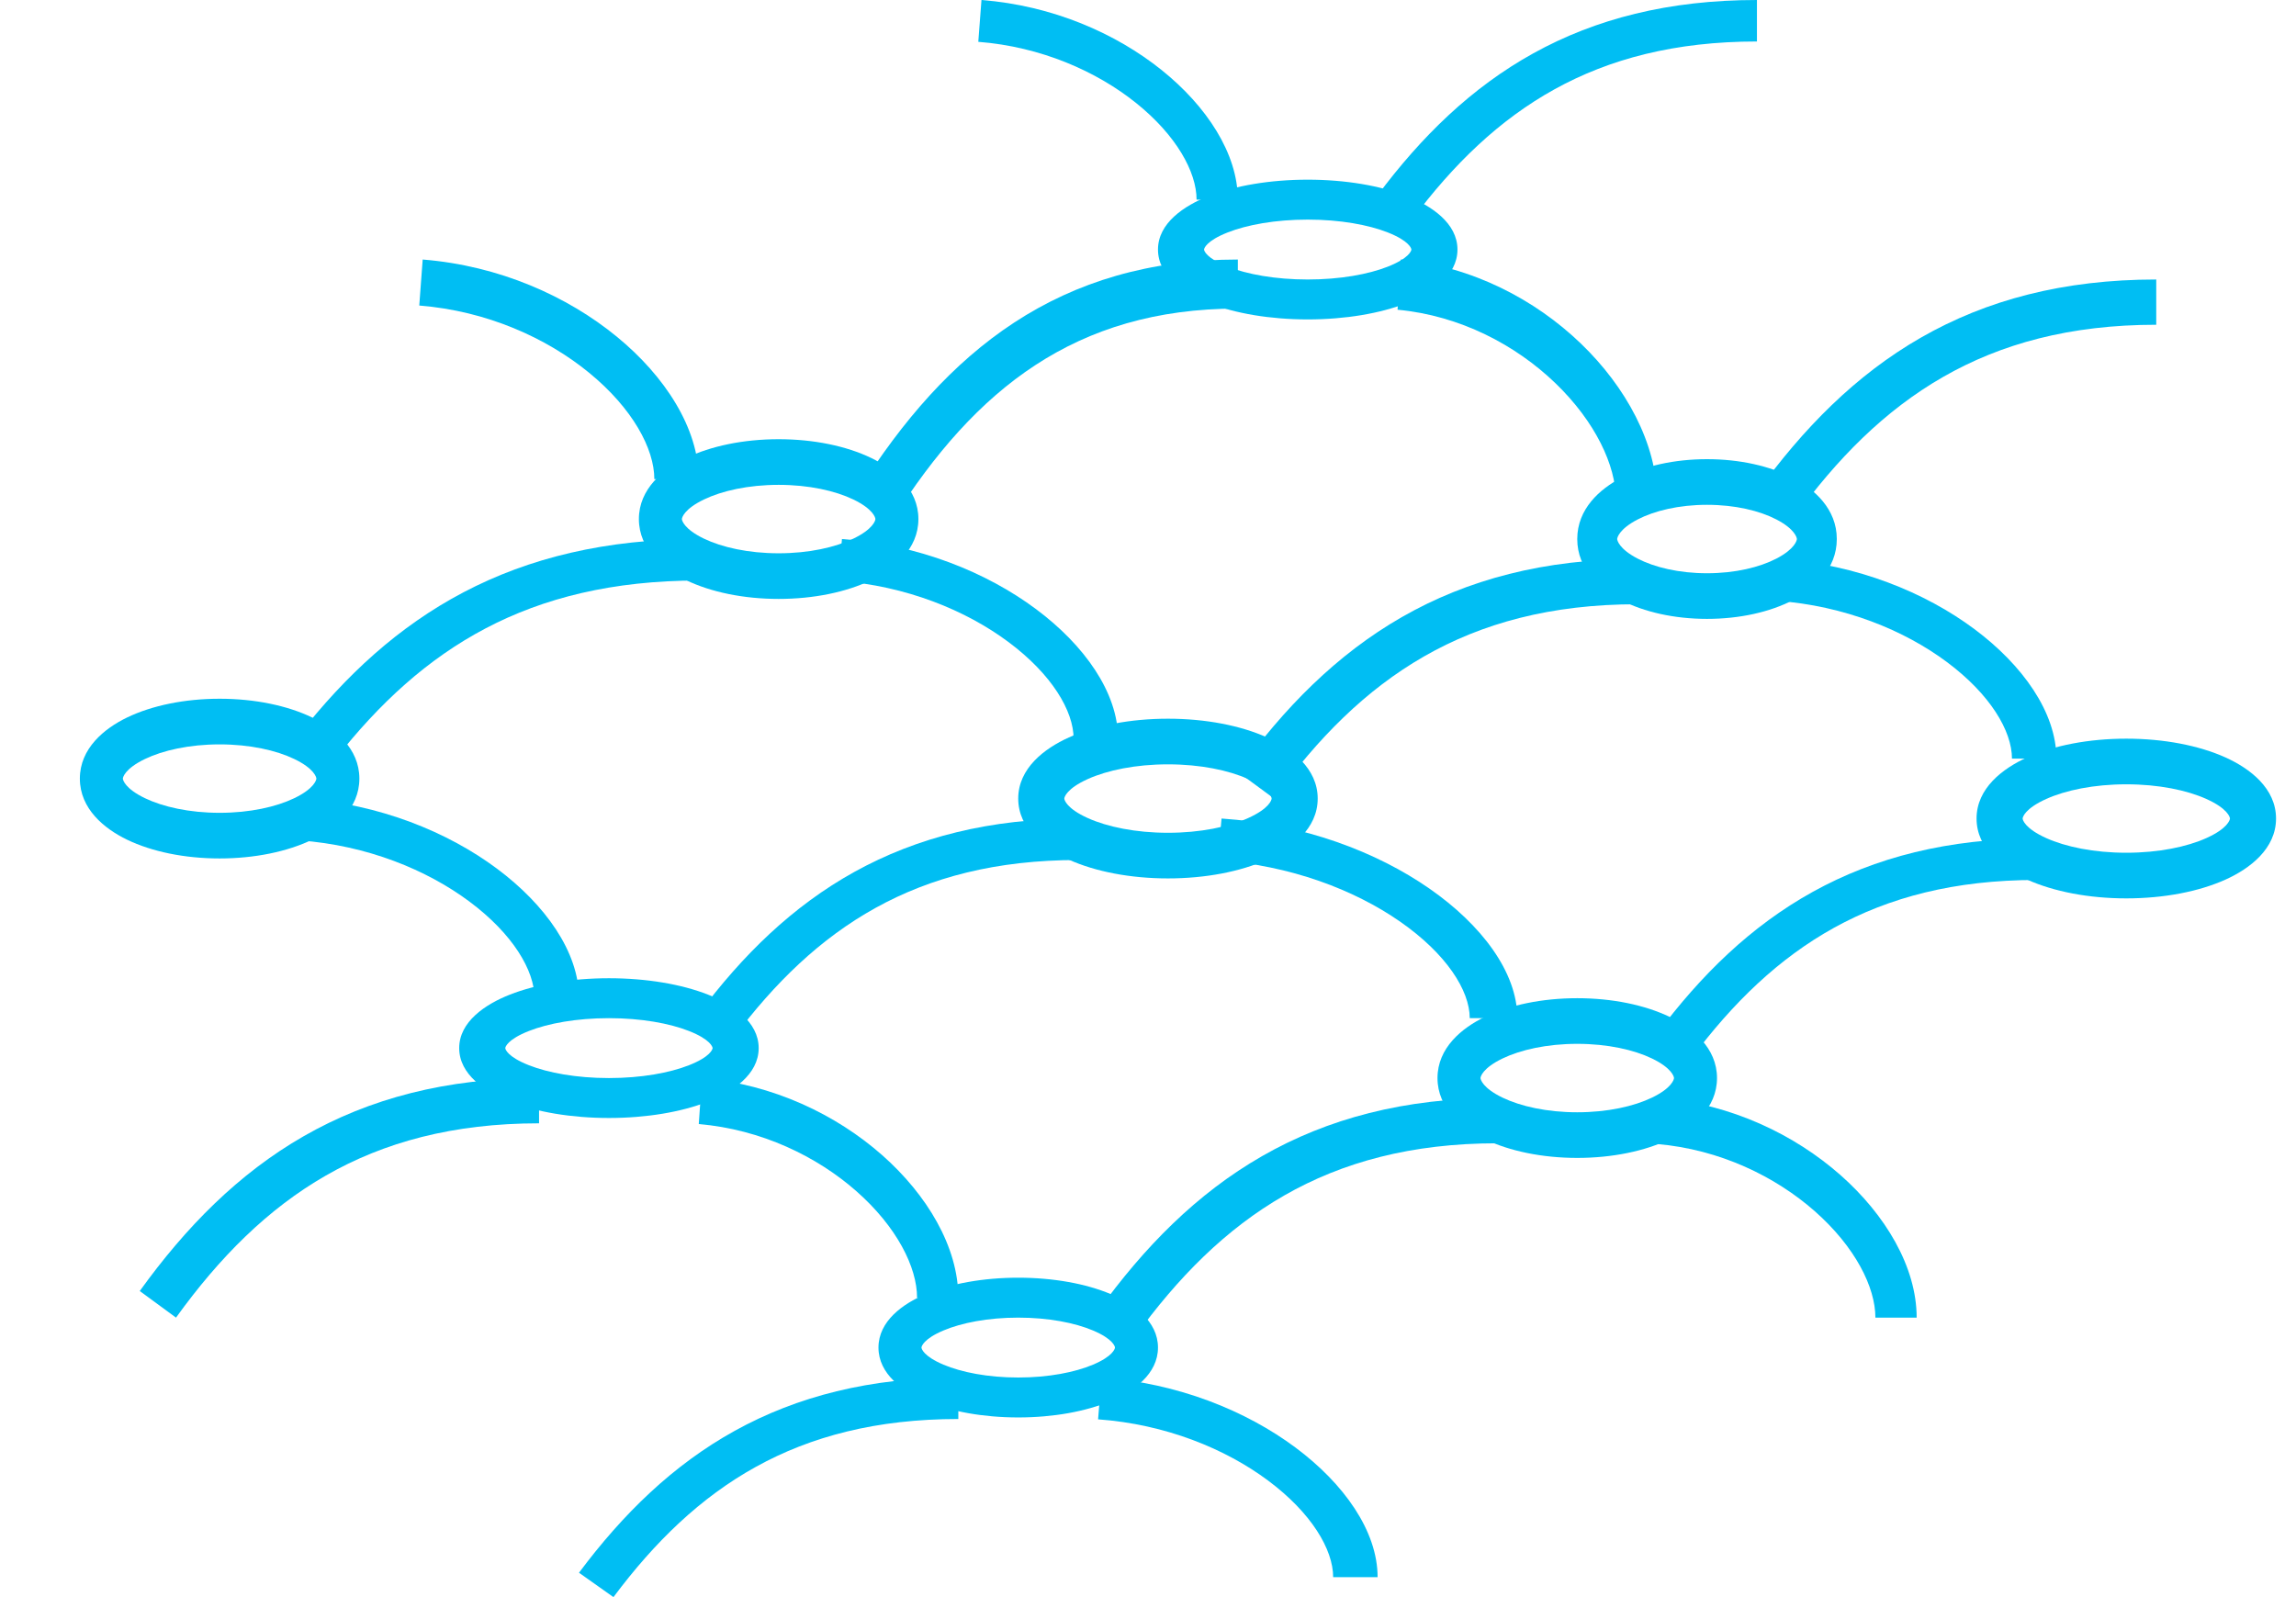 <svg width="115" height="80" viewBox="0 0 115 80" fill="none" xmlns="http://www.w3.org/2000/svg">
<path fill-rule="evenodd" clip-rule="evenodd" d="M51.858 18.288C49.093 20.096 46.799 22.719 44.726 26L43 24.556C45.194 21.084 47.701 18.182 50.804 16.153C53.915 14.119 57.568 13 62 13V15.456C57.897 15.456 54.615 16.486 51.858 18.288Z" fill="#00BEF3"/>
<path fill-rule="evenodd" clip-rule="evenodd" d="M77.858 4.474C75.094 6.004 72.799 8.223 70.726 11L69 9.778C71.194 6.841 73.701 4.385 76.804 2.668C79.915 0.947 83.568 0 88 0V2.078C83.897 2.078 80.615 2.949 77.858 4.474Z" fill="#00BEF3"/>
<path fill-rule="evenodd" clip-rule="evenodd" d="M61.49 11.643C60.419 12.065 60.308 12.443 60.308 12.5C60.308 12.557 60.419 12.935 61.49 13.357C62.457 13.738 63.873 14 65.5 14C67.126 14 68.543 13.738 69.51 13.357C70.581 12.935 70.692 12.557 70.692 12.5C70.692 12.443 70.581 12.065 69.51 11.643C68.543 11.262 67.126 11 65.5 11C63.873 11 62.457 11.262 61.49 11.643ZM60.535 9.822C61.865 9.298 63.622 9 65.5 9C67.378 9 69.135 9.298 70.465 9.822C71.691 10.305 73 11.176 73 12.5C73 13.824 71.691 14.695 70.465 15.178C69.135 15.702 67.378 16 65.5 16C63.622 16 61.865 15.702 60.535 15.178C59.309 14.695 58 13.824 58 12.5C58 11.176 59.309 10.305 60.535 9.822Z" fill="#00BEF3"/>
<path fill-rule="evenodd" clip-rule="evenodd" d="M77.902 19.19C75.926 17.288 73.148 15.809 70 15.514L70.159 13C73.729 13.335 76.895 15.008 79.183 17.21C81.429 19.372 83 22.225 83 25H80.933C80.933 23.335 79.92 21.132 77.902 19.19Z" fill="#00BEF3"/>
<path fill-rule="evenodd" clip-rule="evenodd" d="M56.902 5.158C54.926 3.573 52.148 2.341 49 2.095L49.159 0C52.729 0.279 55.895 1.673 58.183 3.509C60.429 5.31 62 7.688 62 10H59.933C59.933 8.613 58.92 6.776 56.902 5.158Z" fill="#00BEF3"/>
<path fill-rule="evenodd" clip-rule="evenodd" d="M24.324 31.474C21.414 33.004 18.999 35.223 16.817 38L15 36.778C17.309 33.84 19.948 31.385 23.215 29.668C26.49 27.947 30.334 27 35 27V29.078C30.681 29.078 27.226 29.949 24.324 31.474Z" fill="#00BEF3"/>
<path fill-rule="evenodd" clip-rule="evenodd" d="M35.257 25.02C34.258 25.502 34.154 25.935 34.154 26C34.154 26.065 34.258 26.498 35.257 26.98C36.16 27.415 37.482 27.714 39 27.714C40.518 27.714 41.84 27.415 42.743 26.98C43.742 26.498 43.846 26.065 43.846 26C43.846 25.935 43.742 25.502 42.743 25.02C41.84 24.585 40.518 24.286 39 24.286C37.482 24.286 36.16 24.585 35.257 25.02ZM34.366 22.939C35.608 22.34 37.247 22 39 22C40.753 22 42.392 22.34 43.634 22.939C44.778 23.491 46 24.487 46 26C46 27.513 44.778 28.509 43.634 29.061C42.392 29.66 40.753 30 39 30C37.247 30 35.608 29.66 34.366 29.061C33.222 28.509 32 27.513 32 26C32 24.487 33.222 23.491 34.366 22.939Z" fill="#00BEF3"/>
<path fill-rule="evenodd" clip-rule="evenodd" d="M50.51 32.158C48.382 30.573 45.391 29.341 42 29.095L42.171 27C46.016 27.279 49.425 28.673 51.889 30.509C54.308 32.31 56 34.688 56 37H53.774C53.774 35.612 52.683 33.776 50.51 32.158Z" fill="#00BEF3"/>
<path fill-rule="evenodd" clip-rule="evenodd" d="M29.51 18.674C27.382 16.93 24.391 15.575 21 15.304L21.171 13C25.016 13.307 28.425 14.841 30.889 16.86C33.308 18.841 35 21.456 35 24H32.774C32.774 22.474 31.683 20.454 29.51 18.674Z" fill="#00BEF3"/>
<path fill-rule="evenodd" clip-rule="evenodd" d="M7.257 38.02C6.258 38.502 6.154 38.935 6.154 39C6.154 39.065 6.258 39.498 7.257 39.98C8.16 40.415 9.482 40.714 11 40.714C12.518 40.714 13.84 40.415 14.743 39.98C15.742 39.498 15.846 39.065 15.846 39C15.846 38.935 15.742 38.502 14.743 38.02C13.84 37.585 12.518 37.286 11 37.286C9.482 37.286 8.16 37.585 7.257 38.02ZM6.366 35.939C7.608 35.34 9.247 35 11 35C12.753 35 14.393 35.34 15.634 35.939C16.778 36.491 18 37.487 18 39C18 40.513 16.778 41.509 15.634 42.061C14.393 42.66 12.753 43 11 43C9.247 43 7.608 42.66 6.366 42.061C5.222 41.509 4 40.513 4 39C4 37.487 5.222 36.491 6.366 35.939Z" fill="#00BEF3"/>
<path fill-rule="evenodd" clip-rule="evenodd" d="M23.51 45.158C21.382 43.573 18.391 42.341 15 42.095L15.171 40C19.016 40.279 22.425 41.673 24.889 43.509C27.308 45.31 29 47.688 29 50H26.774C26.774 48.612 25.683 46.776 23.51 45.158Z" fill="#00BEF3"/>
<path fill-rule="evenodd" clip-rule="evenodd" d="M71.324 32.881C68.414 34.55 65.999 36.971 63.816 40L62 38.667C64.309 35.462 66.948 32.783 70.215 30.91C73.49 29.033 77.335 28 82 28V30.267C77.681 30.267 74.226 31.217 71.324 32.881Z" fill="#00BEF3"/>
<path fill-rule="evenodd" clip-rule="evenodd" d="M97.324 18.881C94.414 20.55 91.999 22.971 89.817 26L88 24.667C90.309 21.462 92.948 18.784 96.215 16.91C99.49 15.033 103.335 14 108 14V16.267C103.681 16.267 100.226 17.217 97.324 18.881Z" fill="#00BEF3"/>
<path fill-rule="evenodd" clip-rule="evenodd" d="M82.025 26.02C81.097 26.502 81 26.935 81 27C81 27.065 81.097 27.498 82.025 27.98C82.863 28.415 84.09 28.714 85.5 28.714C86.91 28.714 88.137 28.415 88.975 27.98C89.903 27.498 90 27.065 90 27C90 26.935 89.903 26.502 88.975 26.02C88.137 25.585 86.91 25.286 85.5 25.286C84.09 25.286 82.863 25.585 82.025 26.02ZM81.197 23.939C82.35 23.34 83.872 23 85.5 23C87.128 23 88.65 23.34 89.803 23.939C90.865 24.491 92 25.487 92 27C92 28.513 90.865 29.509 89.803 30.061C88.65 30.66 87.128 31 85.5 31C83.872 31 82.35 30.66 81.197 30.061C80.135 29.509 79 28.513 79 27C79 25.487 80.135 24.491 81.197 23.939Z" fill="#00BEF3"/>
<path fill-rule="evenodd" clip-rule="evenodd" d="M97.51 33.158C95.382 31.573 92.391 30.341 89 30.095L89.171 28C93.016 28.279 96.425 29.673 98.889 31.509C101.308 33.31 103 35.688 103 38H100.774C100.774 36.612 99.683 34.776 97.51 33.158Z" fill="#00BEF3"/>
<path fill-rule="evenodd" clip-rule="evenodd" d="M91.858 46.474C89.094 48.004 86.799 50.223 84.726 53L83 51.778C85.194 48.84 87.701 46.385 90.804 44.668C93.915 42.947 97.568 42 102 42V44.078C97.897 44.078 94.615 44.949 91.858 46.474Z" fill="#00BEF3"/>
<path fill-rule="evenodd" clip-rule="evenodd" d="M102.49 40.02C101.419 40.502 101.308 40.935 101.308 41C101.308 41.065 101.419 41.498 102.49 41.98C103.457 42.415 104.873 42.714 106.5 42.714C108.127 42.714 109.543 42.415 110.51 41.98C111.581 41.498 111.692 41.065 111.692 41C111.692 40.935 111.581 40.502 110.51 40.02C109.543 39.585 108.127 39.286 106.5 39.286C104.873 39.286 103.457 39.585 102.49 40.02ZM101.535 37.939C102.865 37.34 104.622 37 106.5 37C108.378 37 110.135 37.34 111.465 37.939C112.691 38.491 114 39.487 114 41C114 42.513 112.691 43.509 111.465 44.061C110.135 44.66 108.378 45 106.5 45C104.622 45 102.865 44.66 101.535 44.061C100.309 43.509 99 42.513 99 41C99 39.487 100.309 38.491 101.535 37.939Z" fill="#00BEF3"/>
<path fill-rule="evenodd" clip-rule="evenodd" d="M43.858 45.474C41.093 47.004 38.799 49.223 36.726 52L35 50.778C37.194 47.84 39.701 45.385 42.804 43.668C45.915 41.947 49.568 41 54 41V43.078C49.897 43.078 46.615 43.949 43.858 45.474Z" fill="#00BEF3"/>
<path fill-rule="evenodd" clip-rule="evenodd" d="M54.49 39.02C53.419 39.502 53.308 39.935 53.308 40C53.308 40.065 53.419 40.498 54.49 40.98C55.457 41.415 56.873 41.714 58.5 41.714C60.127 41.714 61.543 41.415 62.51 40.98C63.581 40.498 63.692 40.065 63.692 40C63.692 39.935 63.581 39.502 62.51 39.02C61.543 38.585 60.127 38.286 58.5 38.286C56.873 38.286 55.457 38.585 54.49 39.02ZM53.535 36.939C54.865 36.34 56.622 36 58.5 36C60.378 36 62.135 36.34 63.465 36.939C64.691 37.491 66 38.487 66 40C66 41.513 64.691 42.509 63.465 43.061C62.135 43.66 60.378 44 58.5 44C56.622 44 54.865 43.66 53.535 43.061C52.309 42.509 51 41.513 51 40C51 38.487 52.309 37.491 53.535 36.939Z" fill="#00BEF3"/>
<path fill-rule="evenodd" clip-rule="evenodd" d="M70.118 46.158C67.838 44.573 64.633 43.341 61 43.095L61.183 41C65.302 41.279 68.955 42.673 71.595 44.509C74.187 46.31 76 48.688 76 51H73.615C73.615 49.612 72.446 47.776 70.118 46.158Z" fill="#00BEF3"/>
<path fill-rule="evenodd" clip-rule="evenodd" d="M16.324 58.881C13.414 60.55 10.999 62.971 8.816 66L7 64.667C9.309 61.462 11.948 58.783 15.215 56.91C18.49 55.033 22.334 54 27 54V56.267C22.681 56.267 19.226 57.217 16.324 58.881Z" fill="#00BEF3"/>
<path fill-rule="evenodd" clip-rule="evenodd" d="M26.49 51.643C25.419 52.065 25.308 52.443 25.308 52.5C25.308 52.557 25.419 52.935 26.49 53.357C27.457 53.738 28.873 54 30.5 54C32.127 54 33.543 53.738 34.51 53.357C35.581 52.935 35.692 52.557 35.692 52.5C35.692 52.443 35.581 52.065 34.51 51.643C33.543 51.262 32.127 51 30.5 51C28.873 51 27.457 51.262 26.49 51.643ZM25.535 49.822C26.865 49.298 28.622 49 30.5 49C32.378 49 34.135 49.298 35.465 49.822C36.691 50.305 38 51.176 38 52.5C38 53.824 36.691 54.695 35.465 55.178C34.135 55.702 32.378 56 30.5 56C28.622 56 26.865 55.702 25.535 55.178C24.309 54.695 23 53.824 23 52.5C23 51.176 24.309 50.305 25.535 49.822Z" fill="#00BEF3"/>
<path fill-rule="evenodd" clip-rule="evenodd" d="M42.902 59.674C40.926 57.931 38.148 56.575 35 56.304L35.159 54C38.729 54.307 41.895 55.841 44.183 57.859C46.429 59.841 48 62.456 48 65H45.933C45.933 63.474 44.92 61.454 42.902 59.674Z" fill="#00BEF3"/>
<path fill-rule="evenodd" clip-rule="evenodd" d="M64.324 59.881C61.414 61.55 58.999 63.971 56.816 67L55 65.667C57.309 62.462 59.948 59.783 63.215 57.91C66.49 56.033 70.335 55 75 55V57.267C70.681 57.267 67.226 58.217 64.324 59.881Z" fill="#00BEF3"/>
<path fill-rule="evenodd" clip-rule="evenodd" d="M75.257 53.02C74.258 53.502 74.154 53.935 74.154 54C74.154 54.065 74.258 54.498 75.257 54.98C76.16 55.415 77.482 55.714 79 55.714C80.518 55.714 81.84 55.415 82.743 54.98C83.742 54.498 83.846 54.065 83.846 54C83.846 53.935 83.742 53.502 82.743 53.02C81.84 52.585 80.518 52.286 79 52.286C77.482 52.286 76.16 52.585 75.257 53.02ZM74.366 50.939C75.608 50.34 77.247 50 79 50C80.753 50 82.392 50.34 83.634 50.939C84.778 51.491 86 52.487 86 54C86 55.513 84.778 56.509 83.634 57.061C82.392 57.66 80.753 58 79 58C77.247 58 75.608 57.66 74.366 57.061C73.222 56.509 72 55.513 72 54C72 52.487 73.222 51.491 74.366 50.939Z" fill="#00BEF3"/>
<path fill-rule="evenodd" clip-rule="evenodd" d="M90.902 60.674C88.926 58.931 86.148 57.575 83 57.304L83.159 55C86.729 55.307 89.895 56.841 92.183 58.859C94.429 60.841 96 63.456 96 66H93.933C93.933 64.474 92.92 62.454 90.902 60.674Z" fill="#00BEF3"/>
<path fill-rule="evenodd" clip-rule="evenodd" d="M37.858 73.475C35.093 75.004 32.799 77.223 30.726 80L29 78.778C31.194 75.841 33.701 73.385 36.804 71.668C39.915 69.947 43.568 69 48 69V71.078C43.897 71.078 40.615 71.949 37.858 73.475Z" fill="#00BEF3"/>
<path fill-rule="evenodd" clip-rule="evenodd" d="M47.257 66.643C46.258 67.064 46.154 67.443 46.154 67.5C46.154 67.557 46.258 67.936 47.257 68.357C48.16 68.738 49.482 69 51 69C52.518 69 53.84 68.738 54.743 68.357C55.742 67.936 55.846 67.557 55.846 67.5C55.846 67.443 55.742 67.064 54.743 66.643C53.84 66.262 52.518 66 51 66C49.482 66 48.16 66.262 47.257 66.643ZM46.366 64.822C47.608 64.298 49.247 64 51 64C52.753 64 54.392 64.298 55.634 64.822C56.778 65.305 58 66.176 58 67.5C58 68.824 56.778 69.695 55.634 70.178C54.392 70.702 52.753 71 51 71C49.247 71 47.608 70.702 46.366 70.178C45.222 69.695 44 68.824 44 67.5C44 66.176 45.222 65.305 46.366 64.822Z" fill="#00BEF3"/>
<path fill-rule="evenodd" clip-rule="evenodd" d="M63.51 74.158C61.382 72.573 58.391 71.341 55 71.095L55.171 69C59.016 69.279 62.425 70.673 64.889 72.509C67.308 74.31 69 76.688 69 79H66.774C66.774 77.612 65.683 75.776 63.51 74.158Z" fill="#00BEF3"/>
</svg>
